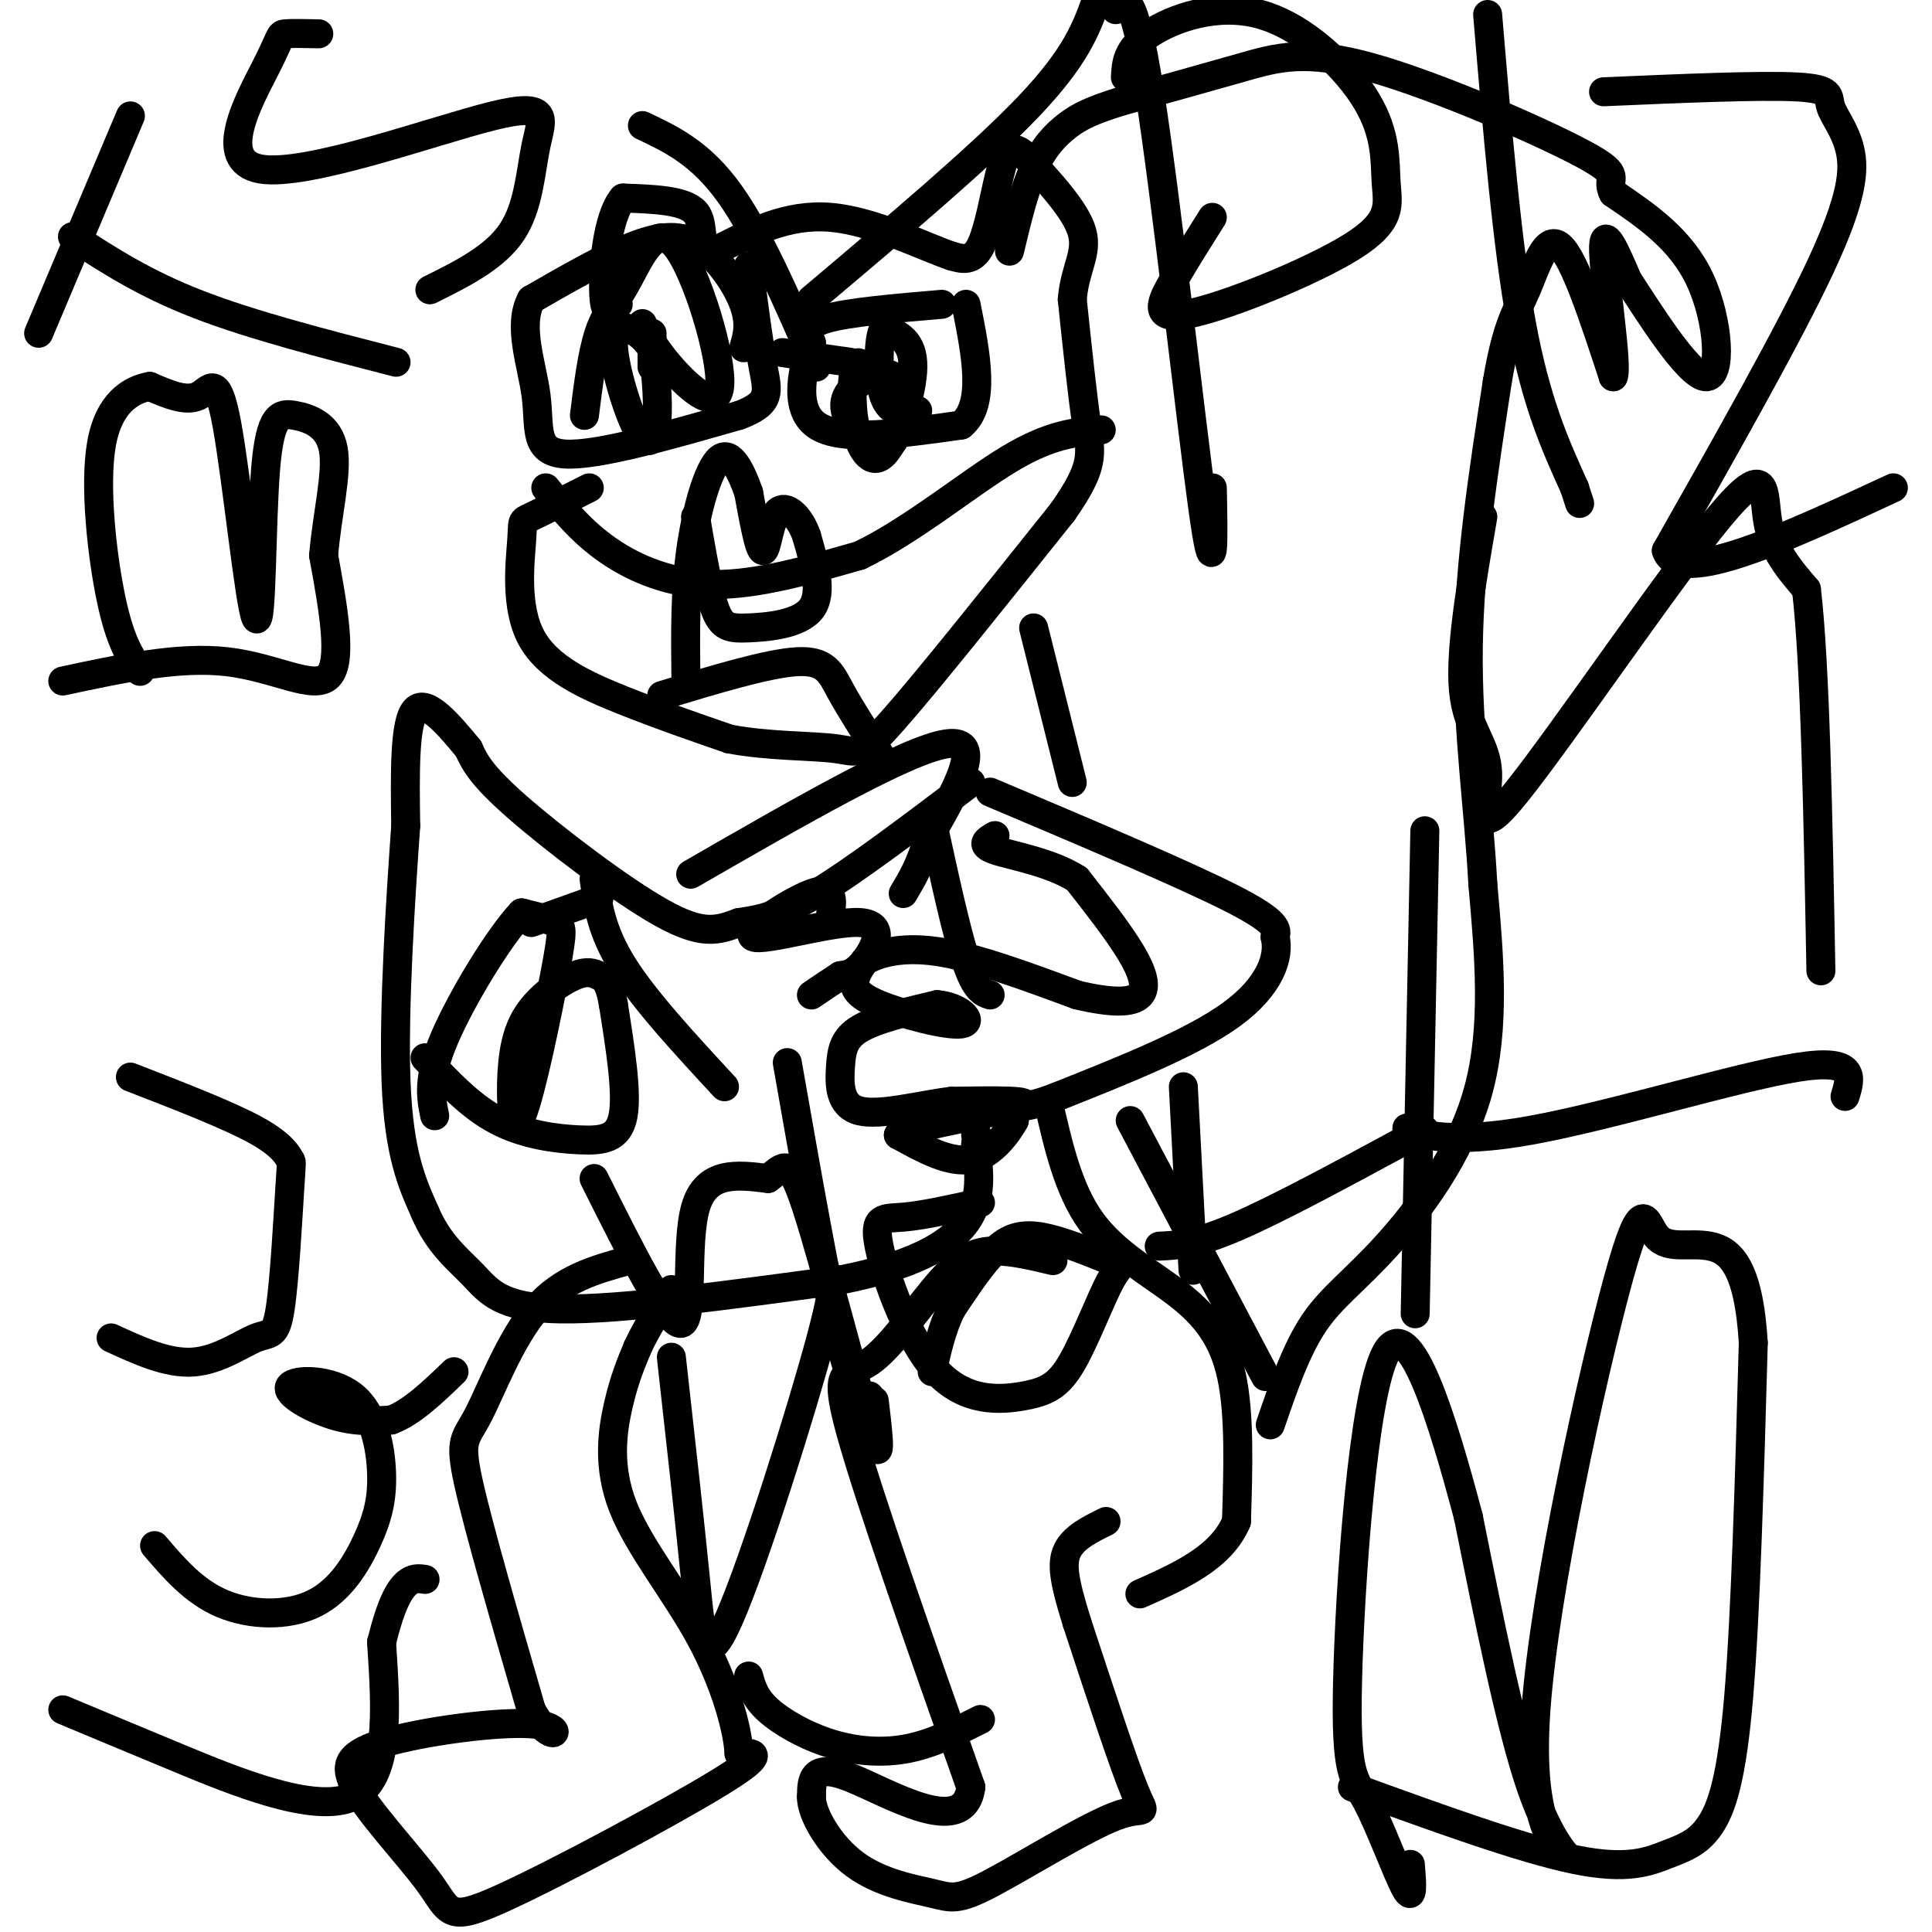 <svg viewBox='0 0 400 400' version='1.1' xmlns='http://www.w3.org/2000/svg' xmlns:xlink='http://www.w3.org/1999/xlink'><g fill='none' stroke='#000000' stroke-width='6' stroke-linecap='round' stroke-linejoin='round'><path d='M205,164c20.083,8.500 40.167,17.000 50,22c9.833,5.000 9.417,6.500 9,8'/><path d='M264,194c1.000,4.044 -1.000,10.156 -9,16c-8.000,5.844 -22.000,11.422 -36,17'/><path d='M219,227c-7.600,2.956 -8.600,1.844 -9,2c-0.400,0.156 -0.200,1.578 0,3'/><path d='M210,232c-1.333,2.467 -4.667,7.133 -9,8c-4.333,0.867 -9.667,-2.067 -15,-5'/><path d='M186,235c3.844,-2.067 20.956,-4.733 25,-6c4.044,-1.267 -4.978,-1.133 -14,-1'/><path d='M197,228c-6.214,0.732 -14.748,3.062 -19,2c-4.252,-1.062 -4.222,-5.517 -4,-9c0.222,-3.483 0.635,-5.995 4,-8c3.365,-2.005 9.683,-3.502 16,-5'/><path d='M194,208c4.552,0.308 7.931,3.577 5,4c-2.931,0.423 -12.174,-2.002 -17,-4c-4.826,-1.998 -5.236,-3.571 -5,-5c0.236,-1.429 1.118,-2.715 2,-4'/><path d='M179,199c2.356,-1.467 7.244,-3.133 15,-2c7.756,1.133 18.378,5.067 29,9'/><path d='M223,206c7.417,1.750 11.458,1.625 13,0c1.542,-1.625 0.583,-4.750 -2,-9c-2.583,-4.250 -6.792,-9.625 -11,-15'/><path d='M223,182c-5.489,-3.533 -13.711,-4.867 -17,-6c-3.289,-1.133 -1.644,-2.067 0,-3'/><path d='M201,162c-12.000,9.083 -24.000,18.167 -32,23c-8.000,4.833 -12.000,5.417 -16,6'/><path d='M153,191c-4.429,1.643 -7.500,2.750 -16,-2c-8.500,-4.750 -22.429,-15.357 -30,-22c-7.571,-6.643 -8.786,-9.321 -10,-12'/><path d='M97,155c-3.911,-4.711 -8.689,-10.489 -11,-8c-2.311,2.489 -2.156,13.244 -2,24'/><path d='M84,171c-1.022,14.311 -2.578,38.089 -2,53c0.578,14.911 3.289,20.956 6,27'/><path d='M88,251c2.810,6.631 6.833,9.708 10,13c3.167,3.292 5.476,6.798 18,7c12.524,0.202 35.262,-2.899 58,-6'/><path d='M174,265c14.711,-2.889 22.489,-7.111 26,-12c3.511,-4.889 2.756,-10.444 2,-16'/><path d='M202,237c0.333,-3.000 0.167,-2.500 0,-2'/><path d='M193,170c2.500,11.500 5.000,23.000 7,29c2.000,6.000 3.500,6.500 5,7'/><path d='M195,63c-9.750,0.833 -19.500,1.667 -24,3c-4.500,1.333 -3.750,3.167 -3,5'/><path d='M168,71c-1.578,4.556 -4.022,13.444 1,17c5.022,3.556 17.511,1.778 30,0'/><path d='M199,88c5.167,-4.167 3.083,-14.583 1,-25'/><path d='M154,72c0.726,-2.512 1.452,-5.024 0,-9c-1.452,-3.976 -5.083,-9.417 -9,-12c-3.917,-2.583 -8.119,-2.310 -14,0c-5.881,2.310 -13.440,6.655 -21,11'/><path d='M110,62c-2.952,5.417 0.167,13.458 1,20c0.833,6.542 -0.619,11.583 6,12c6.619,0.417 21.310,-3.792 36,-8'/><path d='M153,86c6.844,-2.533 5.956,-4.867 5,-10c-0.956,-5.133 -1.978,-13.067 -3,-21'/><path d='M162,73c0.000,0.000 14.000,2.000 14,2'/><path d='M135,69c0.000,0.000 0.000,7.000 0,7'/><path d='M185,82c0.000,0.000 2.000,0.000 2,0'/><path d='M180,78c-2.857,1.720 -5.714,3.440 -5,7c0.714,3.560 5.000,8.958 8,8c3.000,-0.958 4.714,-8.274 4,-12c-0.714,-3.726 -3.857,-3.863 -7,-4'/><path d='M180,77c-1.696,-1.406 -2.435,-2.921 -3,-1c-0.565,1.921 -0.956,7.278 0,12c0.956,4.722 3.257,8.810 6,6c2.743,-2.810 5.926,-12.517 6,-18c0.074,-5.483 -2.963,-6.741 -6,-8'/><path d='M183,68c-1.244,1.733 -1.356,10.067 0,14c1.356,3.933 4.178,3.467 7,3'/><path d='M121,86c0.798,-6.393 1.596,-12.786 3,-17c1.404,-4.214 3.415,-6.247 6,-11c2.585,-4.753 5.745,-12.224 10,-7c4.255,5.224 9.604,23.142 9,29c-0.604,5.858 -7.163,-0.346 -11,-5c-3.837,-4.654 -4.954,-7.758 -5,-8c-0.046,-0.242 0.977,2.379 2,5'/><path d='M135,72c0.679,3.770 1.378,10.695 1,15c-0.378,4.305 -1.833,5.989 -4,2c-2.167,-3.989 -5.045,-13.651 -5,-18c0.045,-4.349 3.013,-3.385 5,-2c1.987,1.385 2.994,3.193 4,5'/><path d='M143,181c22.417,-12.917 44.833,-25.833 53,-27c8.167,-1.167 2.083,9.417 -4,20'/><path d='M192,174c-1.500,5.167 -3.250,8.083 -5,11'/><path d='M218,261c-4.209,-1.003 -8.418,-2.006 -12,-2c-3.582,0.006 -6.537,1.022 -11,6c-4.463,4.978 -10.432,13.917 -15,17c-4.568,3.083 -7.734,0.309 -4,14c3.734,13.691 14.367,43.845 25,74'/><path d='M201,370c-1.311,10.889 -17.089,1.111 -25,-2c-7.911,-3.111 -7.956,0.444 -8,4'/><path d='M168,372c-0.081,3.456 3.717,10.097 9,14c5.283,3.903 12.051,5.068 16,6c3.949,0.932 5.079,1.631 12,-2c6.921,-3.631 19.633,-11.593 26,-14c6.367,-2.407 6.391,0.741 4,-5c-2.391,-5.741 -7.195,-20.370 -12,-35'/><path d='M223,336c-2.667,-8.511 -3.333,-12.289 -2,-15c1.333,-2.711 4.667,-4.356 8,-6'/><path d='M217,228c2.089,9.196 4.179,18.393 9,25c4.821,6.607 12.375,10.625 18,15c5.625,4.375 9.321,9.107 11,17c1.679,7.893 1.339,18.946 1,30'/><path d='M256,315c-3.167,7.500 -11.583,11.250 -20,15'/><path d='M263,295c2.667,-7.762 5.333,-15.524 9,-21c3.667,-5.476 8.333,-8.667 15,-16c6.667,-7.333 15.333,-18.810 19,-32c3.667,-13.190 2.333,-28.095 1,-43'/><path d='M307,183c-0.778,-15.133 -3.222,-31.467 -3,-49c0.222,-17.533 3.111,-36.267 6,-55'/><path d='M310,79c2.000,-11.952 4.000,-14.333 6,-19c2.000,-4.667 4.000,-11.619 7,-9c3.000,2.619 7.000,14.810 11,27'/><path d='M334,78c1.044,-1.844 -1.844,-19.956 -2,-26c-0.156,-6.044 2.422,-0.022 5,6'/><path d='M337,58c4.238,6.429 12.333,19.500 16,20c3.667,0.500 2.905,-11.571 -1,-20c-3.905,-8.429 -10.952,-13.214 -18,-18'/><path d='M334,40c-1.828,-3.528 2.603,-3.348 -6,-8c-8.603,-4.652 -30.239,-14.137 -44,-18c-13.761,-3.863 -19.646,-2.104 -27,0c-7.354,2.104 -16.177,4.552 -25,7'/><path d='M232,21c-6.000,1.881 -8.500,3.083 -11,5c-2.500,1.917 -5.000,4.548 -7,9c-2.000,4.452 -3.500,10.726 -5,17'/><path d='M214,130c0.000,0.000 8.000,32.000 8,32'/><path d='M245,225c0.000,0.000 2.000,38.000 2,38'/><path d='M122,101c-4.901,2.485 -9.802,4.970 -12,6c-2.198,1.030 -1.692,0.606 -2,5c-0.308,4.394 -1.429,13.606 2,20c3.429,6.394 11.408,9.970 19,13c7.592,3.030 14.796,5.515 22,8'/><path d='M151,153c8.083,1.536 17.292,1.375 22,2c4.708,0.625 4.917,2.036 12,-6c7.083,-8.036 21.042,-25.518 35,-43'/><path d='M220,106c6.689,-9.533 5.911,-11.867 5,-18c-0.911,-6.133 -1.956,-16.067 -3,-26'/><path d='M222,62c0.511,-6.444 3.289,-9.556 2,-14c-1.289,-4.444 -6.644,-10.222 -12,-16'/><path d='M212,32c-2.821,-2.440 -3.875,-0.542 -5,4c-1.125,4.542 -2.321,11.726 -4,15c-1.679,3.274 -3.839,2.637 -6,2'/><path d='M197,53c-5.422,-1.778 -15.978,-7.222 -25,-8c-9.022,-0.778 -16.511,3.111 -24,7'/><path d='M148,52c-3.956,-0.556 -1.844,-5.444 -4,-8c-2.156,-2.556 -8.578,-2.778 -15,-3'/><path d='M129,41c-3.356,3.889 -4.244,15.111 -4,20c0.244,4.889 1.622,3.444 3,2'/><path d='M130,261c-6.810,1.875 -13.619,3.750 -19,10c-5.381,6.250 -9.333,16.875 -12,22c-2.667,5.125 -4.048,4.750 -2,14c2.048,9.250 7.524,28.125 13,47'/><path d='M110,354c4.071,7.810 7.750,3.833 1,3c-6.750,-0.833 -23.929,1.476 -32,4c-8.071,2.524 -7.036,5.262 -6,8'/><path d='M73,369c2.491,5.448 11.719,15.069 16,21c4.281,5.931 3.614,8.174 15,3c11.386,-5.174 34.825,-17.764 45,-24c10.175,-6.236 7.088,-6.118 4,-6'/><path d='M153,363c-0.252,-5.024 -2.882,-14.584 -8,-24c-5.118,-9.416 -12.724,-18.689 -16,-27c-3.276,-8.311 -2.222,-15.660 -1,-21c1.222,-5.340 2.611,-8.670 4,-12'/><path d='M132,279c1.833,-4.000 4.417,-8.000 7,-12'/><path d='M139,281c1.887,16.875 3.774,33.750 5,46c1.226,12.250 1.792,19.875 7,8c5.208,-11.875 15.060,-43.250 19,-58c3.940,-14.750 1.970,-12.875 0,-11'/><path d='M155,347c0.607,2.232 1.214,4.464 4,7c2.786,2.536 7.750,5.375 13,7c5.250,1.625 10.786,2.036 16,1c5.214,-1.036 10.107,-3.518 15,-6'/><path d='M113,101c3.711,4.578 7.422,9.156 13,13c5.578,3.844 13.022,6.956 22,7c8.978,0.044 19.489,-2.978 30,-6'/><path d='M178,115c10.711,-5.111 22.489,-14.889 31,-20c8.511,-5.111 13.756,-5.556 19,-6'/><path d='M137,144c11.000,-3.333 22.000,-6.667 28,-7c6.000,-0.333 7.000,2.333 9,6c2.000,3.667 5.000,8.333 8,13'/><path d='M144,107c1.292,7.548 2.583,15.095 4,19c1.417,3.905 2.958,4.167 7,4c4.042,-0.167 10.583,-0.762 13,-4c2.417,-3.238 0.708,-9.119 -1,-15'/><path d='M167,111c-1.369,-4.071 -4.292,-6.750 -6,-5c-1.708,1.750 -2.202,7.929 -3,8c-0.798,0.071 -1.899,-5.964 -3,-12'/><path d='M155,102c-1.476,-4.262 -3.667,-8.917 -6,-7c-2.333,1.917 -4.810,10.405 -6,19c-1.190,8.595 -1.095,17.298 -1,26'/><path d='M168,62c17.583,-14.833 35.167,-29.667 45,-40c9.833,-10.333 11.917,-16.167 14,-22'/><path d='M133,26c6.000,2.833 12.000,5.667 18,14c6.000,8.333 12.000,22.167 18,36'/><path d='M88,219c4.696,5.030 9.393,10.060 15,13c5.607,2.940 12.125,3.792 17,4c4.875,0.208 8.107,-0.226 9,-5c0.893,-4.774 -0.554,-13.887 -2,-23'/><path d='M127,208c-0.814,-4.841 -1.849,-5.443 -3,-6c-1.151,-0.557 -2.417,-1.069 -5,0c-2.583,1.069 -6.484,3.720 -9,7c-2.516,3.280 -3.646,7.188 -4,13c-0.354,5.812 0.070,13.527 2,9c1.930,-4.527 5.366,-21.296 7,-30c1.634,-8.704 1.467,-9.344 0,-10c-1.467,-0.656 -4.233,-1.328 -7,-2'/><path d='M108,189c-4.556,4.756 -12.444,17.644 -16,26c-3.556,8.356 -2.778,12.178 -2,16'/><path d='M123,182c0.750,5.417 1.500,10.833 6,18c4.500,7.167 12.750,16.083 21,25'/><path d='M110,191c0.000,0.000 14.000,-5.000 14,-5'/><path d='M172,189c0.319,-2.860 0.638,-5.719 -4,-4c-4.638,1.719 -14.233,8.018 -12,9c2.233,0.982 16.293,-3.351 22,-3c5.707,0.351 3.059,5.386 1,8c-2.059,2.614 -3.530,2.807 -5,3'/><path d='M174,202c-1.833,1.167 -3.917,2.583 -6,4'/><path d='M123,244c7.600,15.200 15.200,30.400 18,30c2.800,-0.400 0.800,-16.400 3,-24c2.200,-7.600 8.600,-6.800 15,-6'/><path d='M159,244c3.369,-2.381 4.292,-5.333 8,6c3.708,11.333 10.202,36.952 13,46c2.798,9.048 1.899,1.524 1,-6'/><path d='M163,220c4.083,23.250 8.167,46.500 11,58c2.833,11.500 4.417,11.250 6,11'/><path d='M203,249c-5.961,1.331 -11.921,2.662 -16,3c-4.079,0.338 -6.275,-0.317 -5,6c1.275,6.317 6.021,19.607 12,26c5.979,6.393 13.190,5.888 18,5c4.810,-0.888 7.220,-2.161 10,-7c2.780,-4.839 5.930,-13.244 8,-17c2.070,-3.756 3.060,-2.862 0,-4c-3.060,-1.138 -10.170,-4.306 -15,-5c-4.830,-0.694 -7.380,1.088 -10,4c-2.620,2.912 -5.310,6.956 -8,11'/><path d='M197,271c-2.000,4.000 -3.000,8.500 -4,13'/><path d='M234,232c0.000,0.000 28.000,53.000 28,53'/><path d='M240,258c3.750,-0.167 7.500,-0.333 16,-4c8.500,-3.667 21.750,-10.833 35,-18'/><path d='M280,370c17.520,6.370 35.040,12.740 46,15c10.960,2.260 15.360,0.410 19,-1c3.640,-1.410 6.518,-2.380 9,-6c2.482,-3.620 4.566,-9.892 6,-27c1.434,-17.108 2.217,-45.054 3,-73'/><path d='M363,278c-0.954,-15.907 -4.841,-19.175 -9,-20c-4.159,-0.825 -8.592,0.795 -11,-2c-2.408,-2.795 -2.792,-10.003 -8,9c-5.208,19.003 -15.241,64.217 -17,89c-1.759,24.783 4.757,29.134 6,30c1.243,0.866 -2.788,-1.753 -7,-14c-4.212,-12.247 -8.606,-34.124 -13,-56'/><path d='M304,314c-5.344,-20.166 -12.206,-42.580 -17,-34c-4.794,8.580 -7.522,48.156 -8,68c-0.478,19.844 1.294,19.958 4,25c2.706,5.042 6.344,15.012 8,18c1.656,2.988 1.328,-1.006 1,-5'/><path d='M295,234c-2.518,-0.423 -5.036,-0.845 -3,0c2.036,0.845 8.625,2.958 25,0c16.375,-2.958 42.536,-10.988 55,-13c12.464,-2.012 11.232,1.994 10,6'/><path d='M295,172c0.000,0.000 -2.000,100.000 -2,100'/><path d='M307,107c-2.398,13.871 -4.796,27.741 -4,36c0.796,8.259 4.785,10.906 5,17c0.215,6.094 -3.344,15.633 6,4c9.344,-11.633 31.593,-44.440 42,-57c10.407,-12.560 8.974,-4.874 10,1c1.026,5.874 4.513,9.937 8,14'/><path d='M374,122c1.833,15.500 2.417,47.250 3,79'/><path d='M13,354c6.267,2.622 12.533,5.244 24,10c11.467,4.756 28.133,11.644 36,8c7.867,-3.644 6.933,-17.822 6,-32'/><path d='M79,340c1.867,-7.600 3.533,-10.600 5,-12c1.467,-1.400 2.733,-1.200 4,-1'/><path d='M32,320c4.070,4.758 8.141,9.517 14,12c5.859,2.483 13.508,2.692 19,0c5.492,-2.692 8.828,-8.283 11,-13c2.172,-4.717 3.182,-8.560 3,-14c-0.182,-5.440 -1.554,-12.479 -6,-16c-4.446,-3.521 -11.966,-3.525 -13,-2c-1.034,1.525 4.419,4.579 9,6c4.581,1.421 8.291,1.211 12,1'/><path d='M81,294c4.167,-1.500 8.583,-5.750 13,-10'/><path d='M23,277c5.849,2.690 11.699,5.380 17,5c5.301,-0.380 10.055,-3.829 13,-5c2.945,-1.171 4.082,-0.065 5,-6c0.918,-5.935 1.617,-18.910 2,-25c0.383,-6.090 0.449,-5.293 0,-6c-0.449,-0.707 -1.414,-2.916 -7,-6c-5.586,-3.084 -15.793,-7.042 -26,-11'/><path d='M13,141c12.000,-2.578 24.000,-5.156 34,-4c10.000,1.156 18.000,6.044 21,3c3.000,-3.044 1.000,-14.022 -1,-25'/><path d='M67,115c0.689,-8.427 2.912,-16.994 2,-22c-0.912,-5.006 -4.959,-6.453 -8,-7c-3.041,-0.547 -5.074,-0.196 -6,11c-0.926,11.196 -0.743,33.238 -2,31c-1.257,-2.238 -3.954,-28.756 -6,-40c-2.046,-11.244 -3.442,-7.212 -6,-6c-2.558,1.212 -6.279,-0.394 -10,-2'/><path d='M31,80c-3.857,0.679 -8.500,3.375 -10,12c-1.500,8.625 0.143,23.179 2,32c1.857,8.821 3.929,11.911 6,15'/><path d='M15,49c7.417,4.833 14.833,9.667 26,14c11.167,4.333 26.083,8.167 41,12'/><path d='M8,69c0.000,0.000 19.000,-45.000 19,-45'/><path d='M66,7c-2.906,-0.062 -5.811,-0.124 -7,0c-1.189,0.124 -0.660,0.434 -4,7c-3.340,6.566 -10.547,19.389 -1,21c9.547,1.611 35.848,-7.991 48,-11c12.152,-3.009 10.156,0.574 9,6c-1.156,5.426 -1.473,12.693 -5,18c-3.527,5.307 -10.263,8.653 -17,12'/><path d='M231,2c1.778,-2.467 3.556,-4.933 7,17c3.444,21.933 8.556,68.267 11,86c2.444,17.733 2.222,6.867 2,-4'/><path d='M233,16c0.147,-2.923 0.295,-5.847 5,-9c4.705,-3.153 13.968,-6.536 23,-4c9.032,2.536 17.834,10.992 22,18c4.166,7.008 3.696,12.568 4,17c0.304,4.432 1.380,7.734 -7,13c-8.380,5.266 -26.218,12.495 -34,14c-7.782,1.505 -5.509,-2.713 -3,-7c2.509,-4.287 5.255,-8.644 8,-13'/><path d='M308,3c2.000,23.833 4.000,47.667 7,64c3.000,16.333 7.000,25.167 11,34'/><path d='M326,101c1.833,5.667 0.917,2.833 0,0'/><path d='M332,19c16.231,-0.700 32.463,-1.400 40,-1c7.537,0.400 6.381,1.901 7,4c0.619,2.099 3.013,4.796 4,9c0.987,4.204 0.568,9.915 -6,24c-6.568,14.085 -19.284,36.542 -32,59'/><path d='M345,114c2.500,7.667 24.750,-2.667 47,-13'/></g>
</svg>